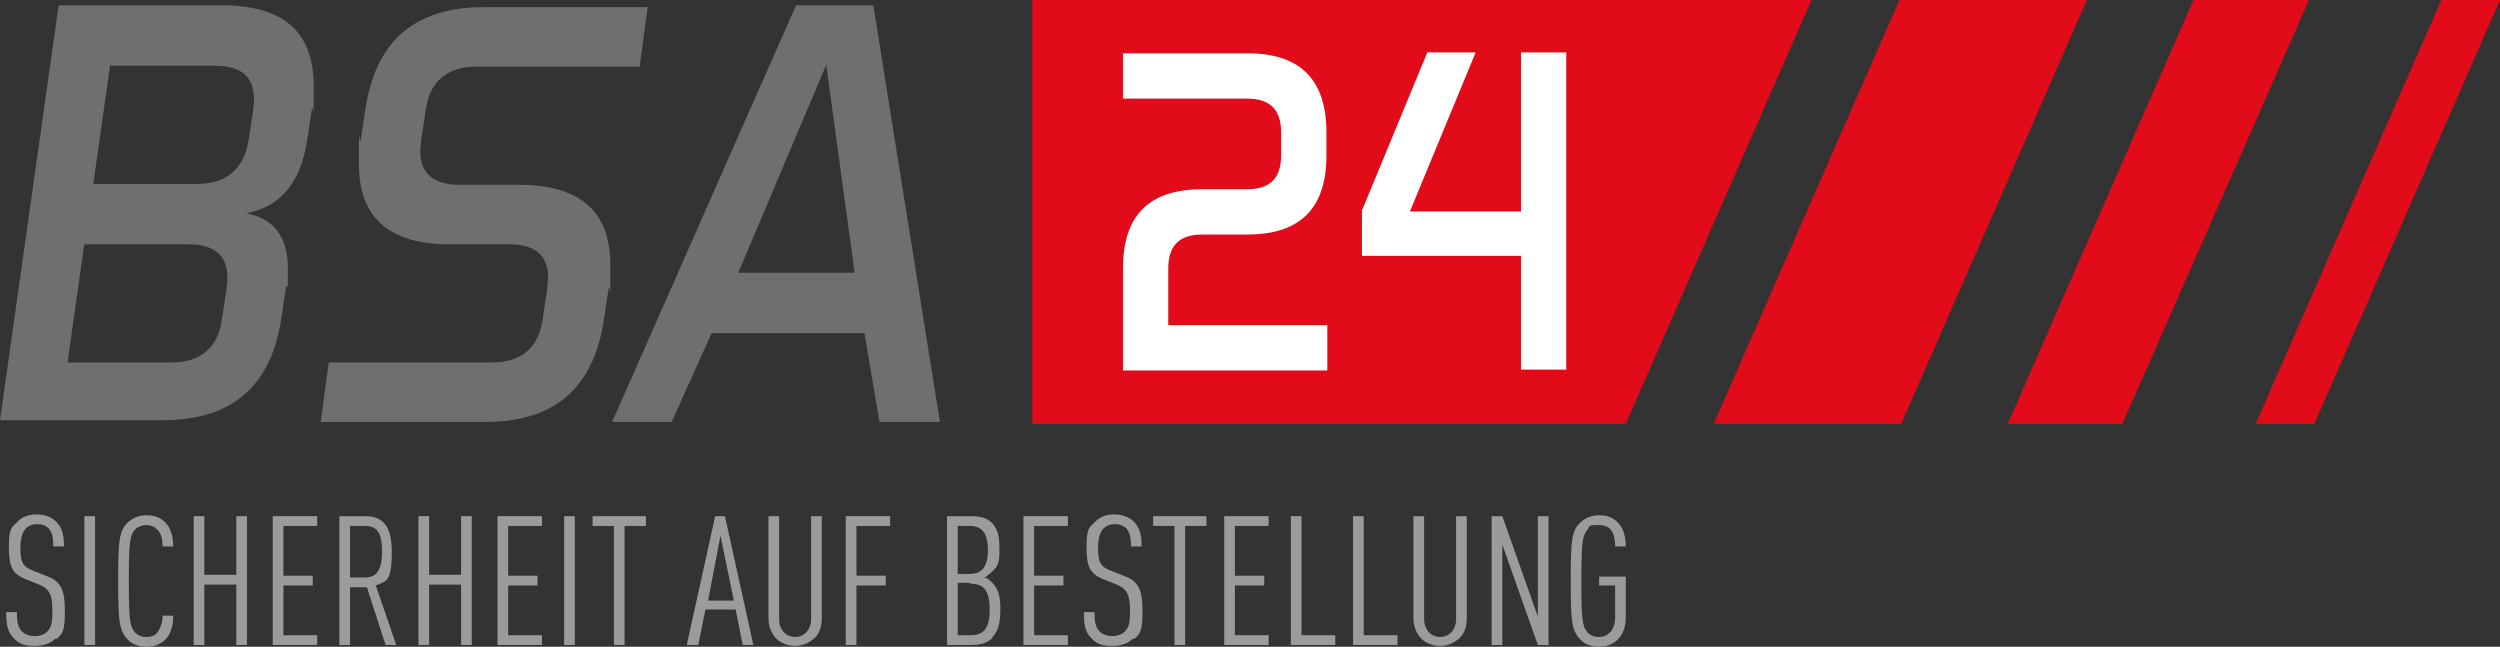 <?xml version="1.0" encoding="UTF-8"?>
<svg id="Ebene_1" data-name="Ebene 1" xmlns="http://www.w3.org/2000/svg" version="1.1" viewBox="0 0 281.4 72.8">
  <rect x="0" y="0" width="281.4" height="72.8" fill="#333333" stroke="none"/>
  <defs>
    <style>
      .cls-1 {
        fill: #6f6f6e;
      }

      .cls-1, .cls-2, .cls-3, .cls-4 {
        stroke-width: 0px;
      }

      .cls-2 {
        fill: #9c9b9b;
      }

      .cls-3 {
        fill: #e10b19;
      }

      .cls-4 {
        fill: #fff;
      }
    </style>
  </defs>
  <g>
    <path class="cls-2" d="M6.2,71.9c-.5.5-1.2.8-2.3.8s-1.7-.2-2.3-.8c-.7-.7-.9-1.4-.9-3h1.2c0,1.1.1,1.7.6,2.2.3.3.8.5,1.4.5s1.1-.2,1.4-.5c.5-.5.6-1.1.6-2.3,0-1.8-.3-2.5-1.5-3l-1.5-.6c-1.5-.6-1.9-1.4-1.9-3.6s.3-2.2,1-2.9c.5-.5,1.2-.8,2.1-.8s1.7.3,2.2.8c.7.7.9,1.5.9,2.8h-1.2c0-.9-.1-1.5-.5-2-.3-.3-.7-.5-1.3-.5s-1,.2-1.3.5c-.4.4-.6,1.2-.6,2.1,0,1.7.2,2.2,1.6,2.7l1.5.6c1.6.6,1.9,1.8,1.9,3.9s-.2,2.5-.9,3.1Z"/>
    <path class="cls-2" d="M9.5,72.6v-14.5h1.2v14.5h-1.2Z"/>
    <path class="cls-2" d="M18.5,72.1c-.5.4-1.1.7-2,.7s-1.7-.3-2.2-.9c-.9-1-1-2.1-1-6.5s.1-5.6,1-6.5c.5-.5,1.2-.9,2.2-.9s1.6.3,2.1.8c.6.6.9,1.6.9,2.7h-1.2c0-.7-.1-1.4-.6-1.9-.3-.3-.7-.5-1.2-.5s-1,.2-1.3.5c-.6.7-.7,1.5-.7,5.8s.1,5.1.7,5.8c.3.3.7.5,1.3.5s1-.2,1.2-.5c.4-.5.6-1.2.6-1.9h1.2c0,1.2-.3,2.2-1,2.8Z"/>
    <path class="cls-2" d="M26.6,72.6v-6.8h-3.6v6.8h-1.2v-14.5h1.2v6.6h3.6v-6.6h1.2v14.5h-1.2Z"/>
    <path class="cls-2" d="M30.7,72.6v-14.5h5v1.1h-3.8v5.6h3.3v1.1h-3.3v5.6h3.8v1.1h-5Z"/>
    <path class="cls-2" d="M43.4,72.6l-2.1-6.5h-1.9v6.5h-1.2v-14.5h2.8c1.7,0,3.1.6,3.1,4s-.6,3.3-1.8,3.8l2.3,6.7h-1.3ZM41.1,59.2h-1.7v5.8h1.7c1.4,0,1.9-1,1.9-2.9s-.4-2.9-1.9-2.9Z"/>
    <path class="cls-2" d="M51.9,72.6v-6.8h-3.6v6.8h-1.2v-14.5h1.2v6.6h3.6v-6.6h1.2v14.5h-1.2Z"/>
    <path class="cls-2" d="M56,72.6v-14.5h5v1.1h-3.8v5.6h3.3v1.1h-3.3v5.6h3.8v1.1h-5Z"/>
    <path class="cls-2" d="M63.5,72.6v-14.5h1.2v14.5h-1.2Z"/>
    <path class="cls-2" d="M70.3,59.2v13.4h-1.2v-13.4h-2.4v-1.1h6v1.1h-2.4Z"/>
    <path class="cls-2" d="M83.6,72.6l-.8-4h-3.4l-.8,4h-1.3l3.2-14.5h1.1l3.2,14.5h-1.3ZM81.1,60.3l-1.4,7.3h2.9l-1.5-7.3Z"/>
    <path class="cls-2" d="M91.6,71.9c-.6.5-1.3.8-2.1.8s-1.6-.3-2.1-.8c-.5-.5-.9-1.3-.9-2.3v-11.5h1.2v11.6c0,1.2.8,2,1.8,2s1.8-.8,1.8-2v-11.6h1.2v11.5c0,1-.3,1.8-.9,2.3Z"/>
    <path class="cls-2" d="M96.4,59.2v5.6h3.3v1.1h-3.3v6.7h-1.2v-14.5h5v1.1h-3.8Z"/>
    <path class="cls-2" d="M111.7,71.8c-.6.6-1.3.8-2.5.8h-2.6v-14.5h2.6c1.2,0,1.9.2,2.5.8.6.7.8,1.4.8,2.9s-.1,1.9-.9,2.6-.6.5-.9.6c.4,0,.7.3,1,.6.8.8.9,1.9.9,2.9,0,1.8-.3,2.6-.9,3.2ZM109.2,59.2h-1.4v5.4h1.4c1.3,0,2-.8,2-2.7s-.7-2.7-2-2.7ZM109.2,65.6h-1.4v5.9h1.4c1.4,0,2.2-.6,2.2-2.9s-.8-2.9-2.2-2.9Z"/>
    <path class="cls-2" d="M115.2,72.6v-14.5h5v1.1h-3.8v5.6h3.3v1.1h-3.3v5.6h3.8v1.1h-5Z"/>
    <path class="cls-2" d="M127.5,71.9c-.5.5-1.2.8-2.3.8s-1.7-.2-2.3-.8c-.7-.7-.9-1.4-.9-3h1.2c0,1.1.1,1.7.6,2.2.3.3.8.5,1.4.5s1.1-.2,1.4-.5c.5-.5.6-1.1.6-2.3,0-1.8-.3-2.5-1.5-3l-1.5-.6c-1.5-.6-1.9-1.4-1.9-3.6s.3-2.2,1-2.9c.5-.5,1.2-.8,2.1-.8s1.7.3,2.2.8c.7.7.9,1.5.9,2.8h-1.2c0-.9-.1-1.5-.5-2-.3-.3-.7-.5-1.3-.5s-1,.2-1.3.5c-.4.4-.6,1.2-.6,2.1,0,1.7.2,2.2,1.6,2.7l1.5.6c1.6.6,1.9,1.8,1.9,3.9s-.2,2.5-.9,3.1Z"/>
    <path class="cls-2" d="M133.4,59.2v13.4h-1.2v-13.4h-2.4v-1.1h6v1.1h-2.4Z"/>
    <path class="cls-2" d="M137.8,72.6v-14.5h5v1.1h-3.8v5.6h3.3v1.1h-3.3v5.6h3.8v1.1h-5Z"/>
    <path class="cls-2" d="M145.3,72.6v-14.5h1.2v13.4h3.8v1.1h-5Z"/>
    <path class="cls-2" d="M152.3,72.6v-14.5h1.2v13.4h3.8v1.1h-5Z"/>
    <path class="cls-2" d="M164.2,71.9c-.6.5-1.3.8-2.1.8s-1.6-.3-2.1-.8c-.5-.5-.9-1.3-.9-2.3v-11.5h1.2v11.6c0,1.2.8,2,1.8,2s1.8-.8,1.8-2v-11.6h1.2v11.5c0,1-.3,1.8-.9,2.3Z"/>
    <path class="cls-2" d="M173.1,72.6l-4-11.3v11.3h-1.2v-14.5h1.2l4,11.3v-11.3s1.2,0,1.2,0v14.5h-1.2Z"/>
    <path class="cls-2" d="M180,72.8c-.9,0-1.7-.3-2.2-.9-.9-1-1-2.1-1-6.5s.1-5.6,1-6.5c.5-.5,1.2-.9,2.2-.9s1.6.3,2.1.8c.6.6.9,1.6.9,2.7h-1.2c0-1.2-.3-2.4-1.8-2.4s-1,.2-1.3.5c-.6.7-.7,1.5-.7,5.8s.1,5.1.7,5.8c.3.3.7.5,1.3.5,1,0,1.8-.8,1.8-2.2v-3.6h-1.8v-1h3v4.6c0,2.2-1.4,3.3-3,3.3Z"/>
  </g>
  <polygon class="cls-3" points="183 47.7 116.2 47.7 116.2 0 203.9 0 183 47.7"/>
  <polygon class="cls-3" points="214 47.7 192.9 47.7 213.8 0 234.9 0 214 47.7"/>
  <polygon class="cls-3" points="238.9 47.7 226 47.7 246.9 0 259.9 0 238.9 47.7"/>
  <polygon class="cls-3" points="260.5 47.7 253.9 47.7 274.8 0 281.4 0 260.5 47.7"/>
  <g>
    <path class="cls-1" d="M25,.6c6.9,0,10.3,3,10.3,9s0,1.8-.2,2.7l-.5,3.3c-.7,4.9-3,7.7-6.9,8.4,3.1.6,4.7,2.6,4.7,6.2s0,1.4-.2,2.1l-.5,3.3c-1.1,7.8-5.5,11.7-13.4,11.7H0L6.6.6h18.4ZM9.5,27.4l-1.9,13.4h11.7c3.3,0,5.3-1.7,5.7-5l.5-3.3c0-.4.1-.8.1-1.2,0-2.6-1.5-3.8-4.4-3.8h-11.7ZM12.4,7.3l-1.9,13.4h11.7c3.3,0,5.3-1.7,5.8-5l.5-3.3c0-.4.1-.8.1-1.2,0-2.6-1.5-3.8-4.4-3.8h-11.7Z"/>
    <path class="cls-1" d="M36.1,47.5l.9-6.7h18.4c3.3,0,5.3-1.7,5.7-5l.5-3.3c0-.4.1-.8.1-1.2,0-2.6-1.5-3.8-4.4-3.8h-6.7c-6.8,0-10.2-3-10.2-9s0-1.8.2-2.7l.5-3.3c1.1-7.8,5.5-11.7,13.4-11.7h18.4l-.9,6.7h-18.4c-3.3,0-5.3,1.7-5.7,5l-.5,3.3c0,.4-.1.8-.1,1.2,0,2.5,1.5,3.8,4.4,3.8h6.7c6.9,0,10.3,3,10.3,9s0,1.8-.2,2.7l-.5,3.3c-1.1,7.8-5.5,11.7-13.4,11.7h-18.4Z"/>
    <path class="cls-1" d="M105.7,47.5h-6.7l-1.7-10h-17.2l-4.5,10h-6.7L89.6.6h8.7l7.5,46.9ZM83.1,30.7h13.1l-3.2-23.4-9.9,23.4Z"/>
  </g>
  <g>
    <path class="cls-4" d="M126.4,41.7v-11.5c0-6,3-8.9,8.9-8.9h5.1c2.6,0,3.8-1.3,3.8-3.8v-2.6c0-2.6-1.3-3.8-3.8-3.8h-14v-5.1h14c6,0,8.9,3,8.9,8.9v2.6c0,6-3,8.9-8.9,8.9h-5.1c-2.6,0-3.8,1.3-3.8,3.8v6.4h17.9v5.1h-23Z"/>
    <path class="cls-4" d="M160.7,5.9h5.4l-7.4,17.9h12.5V5.9h5.1v35.7h-5.1v-12.8h-17.9v-5.1l7.4-17.9Z"/>
  </g>
</svg>